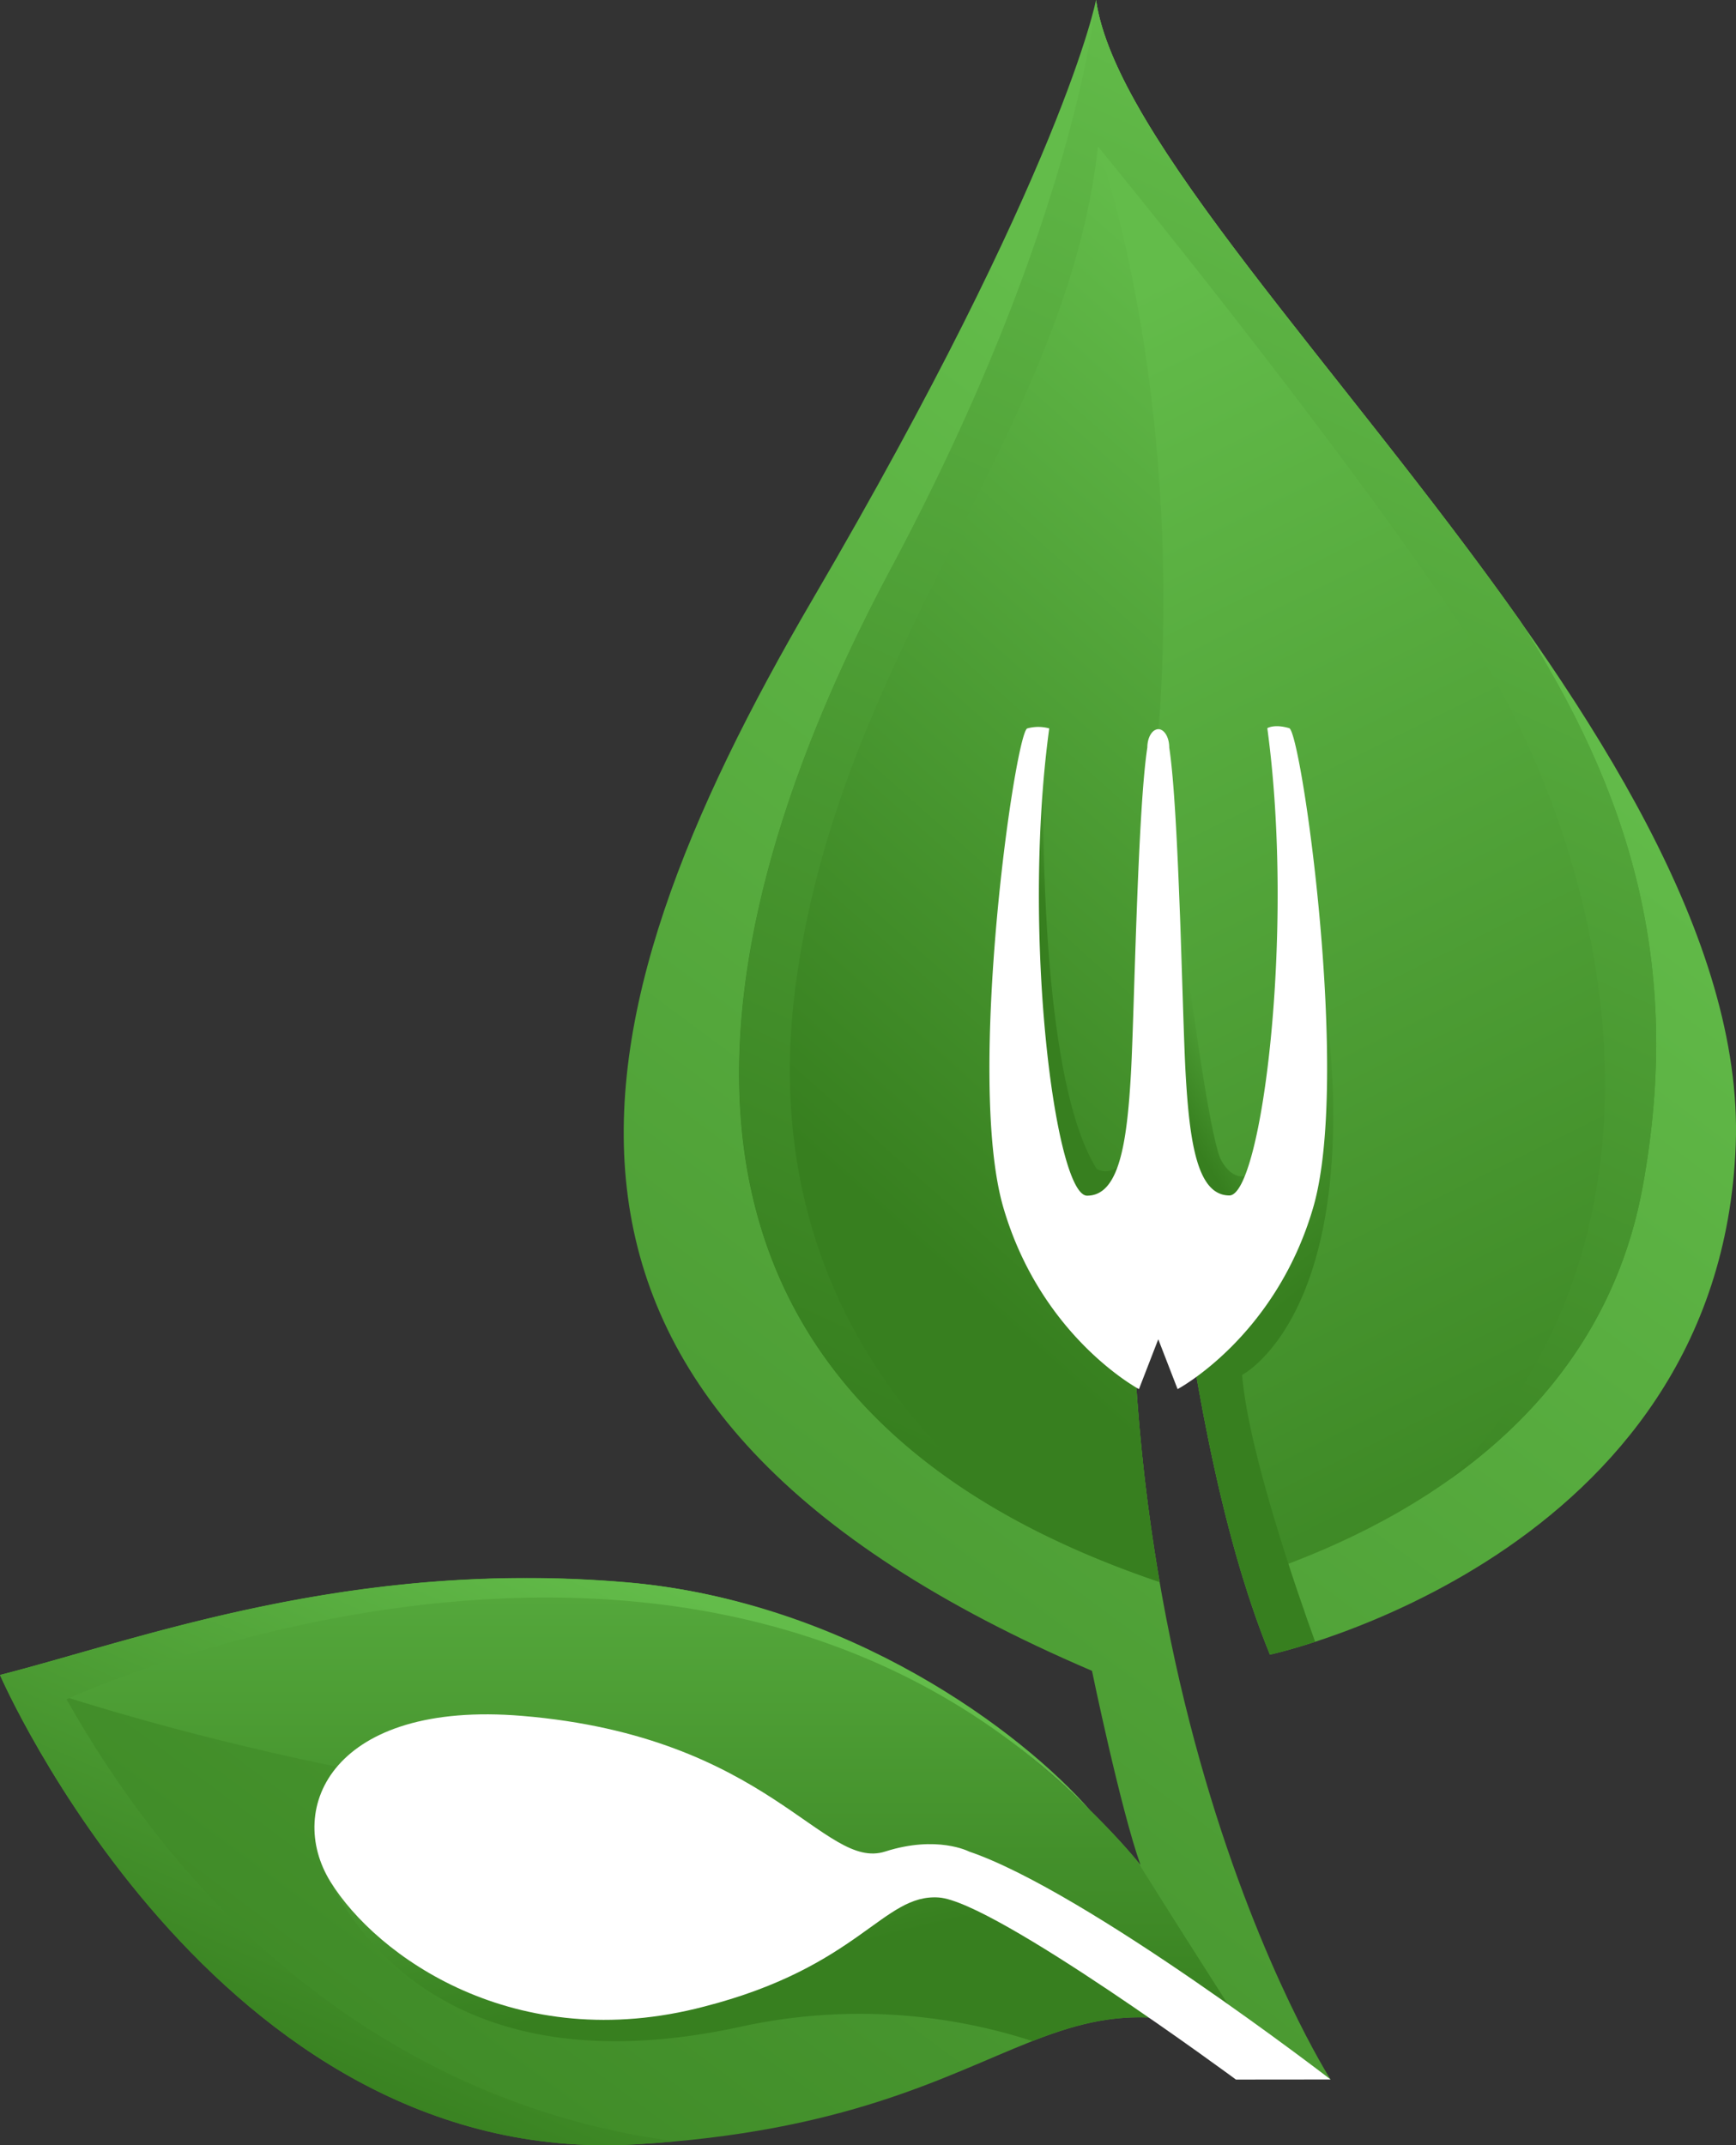 <svg xmlns="http://www.w3.org/2000/svg" xmlns:xlink="http://www.w3.org/1999/xlink" viewBox="0 0 387.36 478.48"><rect x="0" y="0" width="387.36" height="478.48" fill="#333333" stroke="none"/><defs><style>.cls-1{fill:url(#linear-gradient);}.cls-2{fill:url(#linear-gradient-2);}.cls-3{fill:url(#linear-gradient-3);}.cls-4{fill:url(#linear-gradient-4);}.cls-5{fill:url(#linear-gradient-5);}.cls-6{fill:url(#linear-gradient-6);}.cls-7{fill:url(#linear-gradient-7);}.cls-8{fill:url(#linear-gradient-8);}.cls-9{fill:url(#linear-gradient-9);}.cls-10{fill:url(#linear-gradient-10);}.cls-11{fill:#fff;}</style><linearGradient id="linear-gradient" x1="398.59" y1="59.75" x2="-68.18" y2="688.28" gradientUnits="userSpaceOnUse"><stop offset="0.13" stop-color="#63bc4a"/><stop offset="0.78" stop-color="#377f1f"/></linearGradient><linearGradient id="linear-gradient-2" x1="169.26" y1="33.46" x2="391.67" y2="483.63" xlink:href="#linear-gradient"/><linearGradient id="linear-gradient-3" x1="142.89" y1="322.96" x2="178.47" y2="471.54" xlink:href="#linear-gradient"/><linearGradient id="linear-gradient-4" x1="186.88" y1="218.63" x2="281.19" y2="338.29" xlink:href="#linear-gradient"/><linearGradient id="linear-gradient-5" x1="215.19" y1="196.33" x2="309.49" y2="315.98" xlink:href="#linear-gradient"/><linearGradient id="linear-gradient-6" x1="353.81" y1="73.92" x2="139.11" y2="315.32" xlink:href="#linear-gradient"/><linearGradient id="linear-gradient-7" x1="375.68" y1="-16.86" x2="172.25" y2="426.78" xlink:href="#linear-gradient"/><linearGradient id="linear-gradient-8" x1="139.69" y1="274.67" x2="139.69" y2="505.98" xlink:href="#linear-gradient"/><linearGradient id="linear-gradient-9" x1="149.94" y1="324.19" x2="65.53" y2="516.8" xlink:href="#linear-gradient"/><linearGradient id="linear-gradient-10" x1="281.59" y1="207.18" x2="240.11" y2="232.48" xlink:href="#linear-gradient"/></defs><g id="Слой_2" data-name="Слой 2"><g id="Layer_1" data-name="Layer 1"><path class="cls-1" d="M254.48,416S209.91,359,140,353c-61.68-5.34-108.84,12.7-140,20.65,0,0,47.83,110.09,141.68,104.68S231,427.75,296.9,463.85c0,0-61.37-95.66-39.71-249.07,0,0,3.61,99.27,26.17,154.31,0,0,100.49-21.66,103.94-113.7S251.78,51.44,244.56,0c0,0-7.22,37.9-63.17,133.56s-74.9,180.49,62.27,239.14C243.66,372.7,250,403.39,254.48,416Z"/><path class="cls-2" d="M258.76,352.89c-6.56-37.9-9.14-84.47-1.57-138.11,0,0,3,81.33,20.25,137.59,21-6.95,78.25-27.88,89.12-87.78,9.05-49.83-3.12-88.15-27.43-126.17C299.38,82.19,248.84,30.48,244.56,0c0,0-4.33,49.29-45.84,127C158,203.21,131,309.68,258.76,352.89Z"/><path class="cls-3" d="M149,426.8,70.81,412.66s15.68,56.4,94.11,39.5a124.74,124.74,0,0,1,65.42,3.12c11.84-4.63,22.39-7.13,36.92-3.71l-53.72-33.66Z"/><path class="cls-4" d="M253.13,302.69l0,.13a.76.76,0,0,0,0-.15Z"/><path class="cls-5" d="M293.7,209.68,282.94,276l-18.33,16.4c3.95,26.59,9.89,55,18.75,76.68,0,0,3.87-.83,10.09-2.86-4-11.1-14.85-42.2-16.3-59.53C277.15,306.7,308,291.05,293.7,209.68Z"/><path class="cls-6" d="M237.79,32.28c-6.13,22.1-17.65,54.62-39.07,94.71-40.73,76.22-67.74,182.69,60,225.9a441.54,441.54,0,0,1-3-126.85,335.12,335.12,0,0,1,1.53-49.6C266.61,92,245,32.68,245,32.68Z"/><path class="cls-7" d="M339.13,138.42C299.38,82.19,248.84,30.48,244.56,0c0,0-4.33,49.29-45.84,127C161,197.67,135,294.34,233.31,342.48c-2-1.65-66.87-38.61-55.8-122.52C187.43,144.78,237.86,96.74,245,32.68c0,0,54.56,66.43,83.63,110.91C354.22,182.8,382,269.41,323.47,330c19.16-13.58,37.43-34.21,43.09-65.42C375.61,214.76,363.44,176.44,339.13,138.42Z"/><path class="cls-8" d="M203.76,420.13c11.46-2.29,38.11,15.14,58.86,30.52a79.3,79.3,0,0,1,16.77,4.81c-7.09-11-16.61-25.88-25.69-40.41-6.24-7.52-49.18-56.51-113.7-62.09-61.68-5.34-108.84,12.7-140,20.65,0,0,61.41,22.94,139.69,30.12C186.08,408,183.67,424.13,203.76,420.13Z"/><path class="cls-9" d="M14.85,379.06s139.38-64.95,228.46,24.82C228,386.32,189.26,357.22,140,353c-61.68-5.34-108.84,12.7-140,20.65,0,0,47.83,110.09,141.68,104.68q4.71-.27,9.09-.68C119.28,473.73,58.35,455.92,14.85,379.06Z"/><path class="cls-10" d="M233,162.43s-2.9,75.09,11.71,98.31c5.22,2.87,10.27-7.05,10.27-7.05l3.56-89.21s9.94,87.45,14,94.43c5.28,9.2,12.39-2.61,12.39-2.61l-11,30L234,285l-10.7-39.65,4.39-75.92Z"/><path class="cls-11" d="M296.9,463.85S242.46,421.91,216.21,413c0,0-7.11-3.7-18.68,0-13.8,4.43-25.8-25.65-81-30.25-42.17-3.51-53,20.51-42.79,37s41.16,38.95,83.42,27.83c34.7-8.9,39.88-25.22,52.34-24.32s66.28,40.61,66.28,40.61Z"/><path class="cls-11" d="M287.67,162.43c-3.34-1-4.89,0-4.89,0,6.22,45.68-1.34,104.23-8.46,104.23s-8.89-11.56-9.78-27.42c-.73-13-1.46-58.26-3.64-72.48v0c0-2.27-1.09-4.11-2.45-4.11h0a1.32,1.32,0,0,0-.44.08c-1.13.35-2,2-2,4-2.19,14.12-2.92,59.58-3.65,72.56-.89,15.86-2.67,27.42-9.79,27.42s-14.67-58.55-8.45-104.23a9.12,9.12,0,0,0-4.89,0c-2.66.76-13.79,78-5.34,106.9s30.25,40.48,30.25,40.48l4.31-11.12,4.31,11.12s21.8-11.56,30.25-40.48S290.33,163.21,287.67,162.43Z"/></g></g></svg>